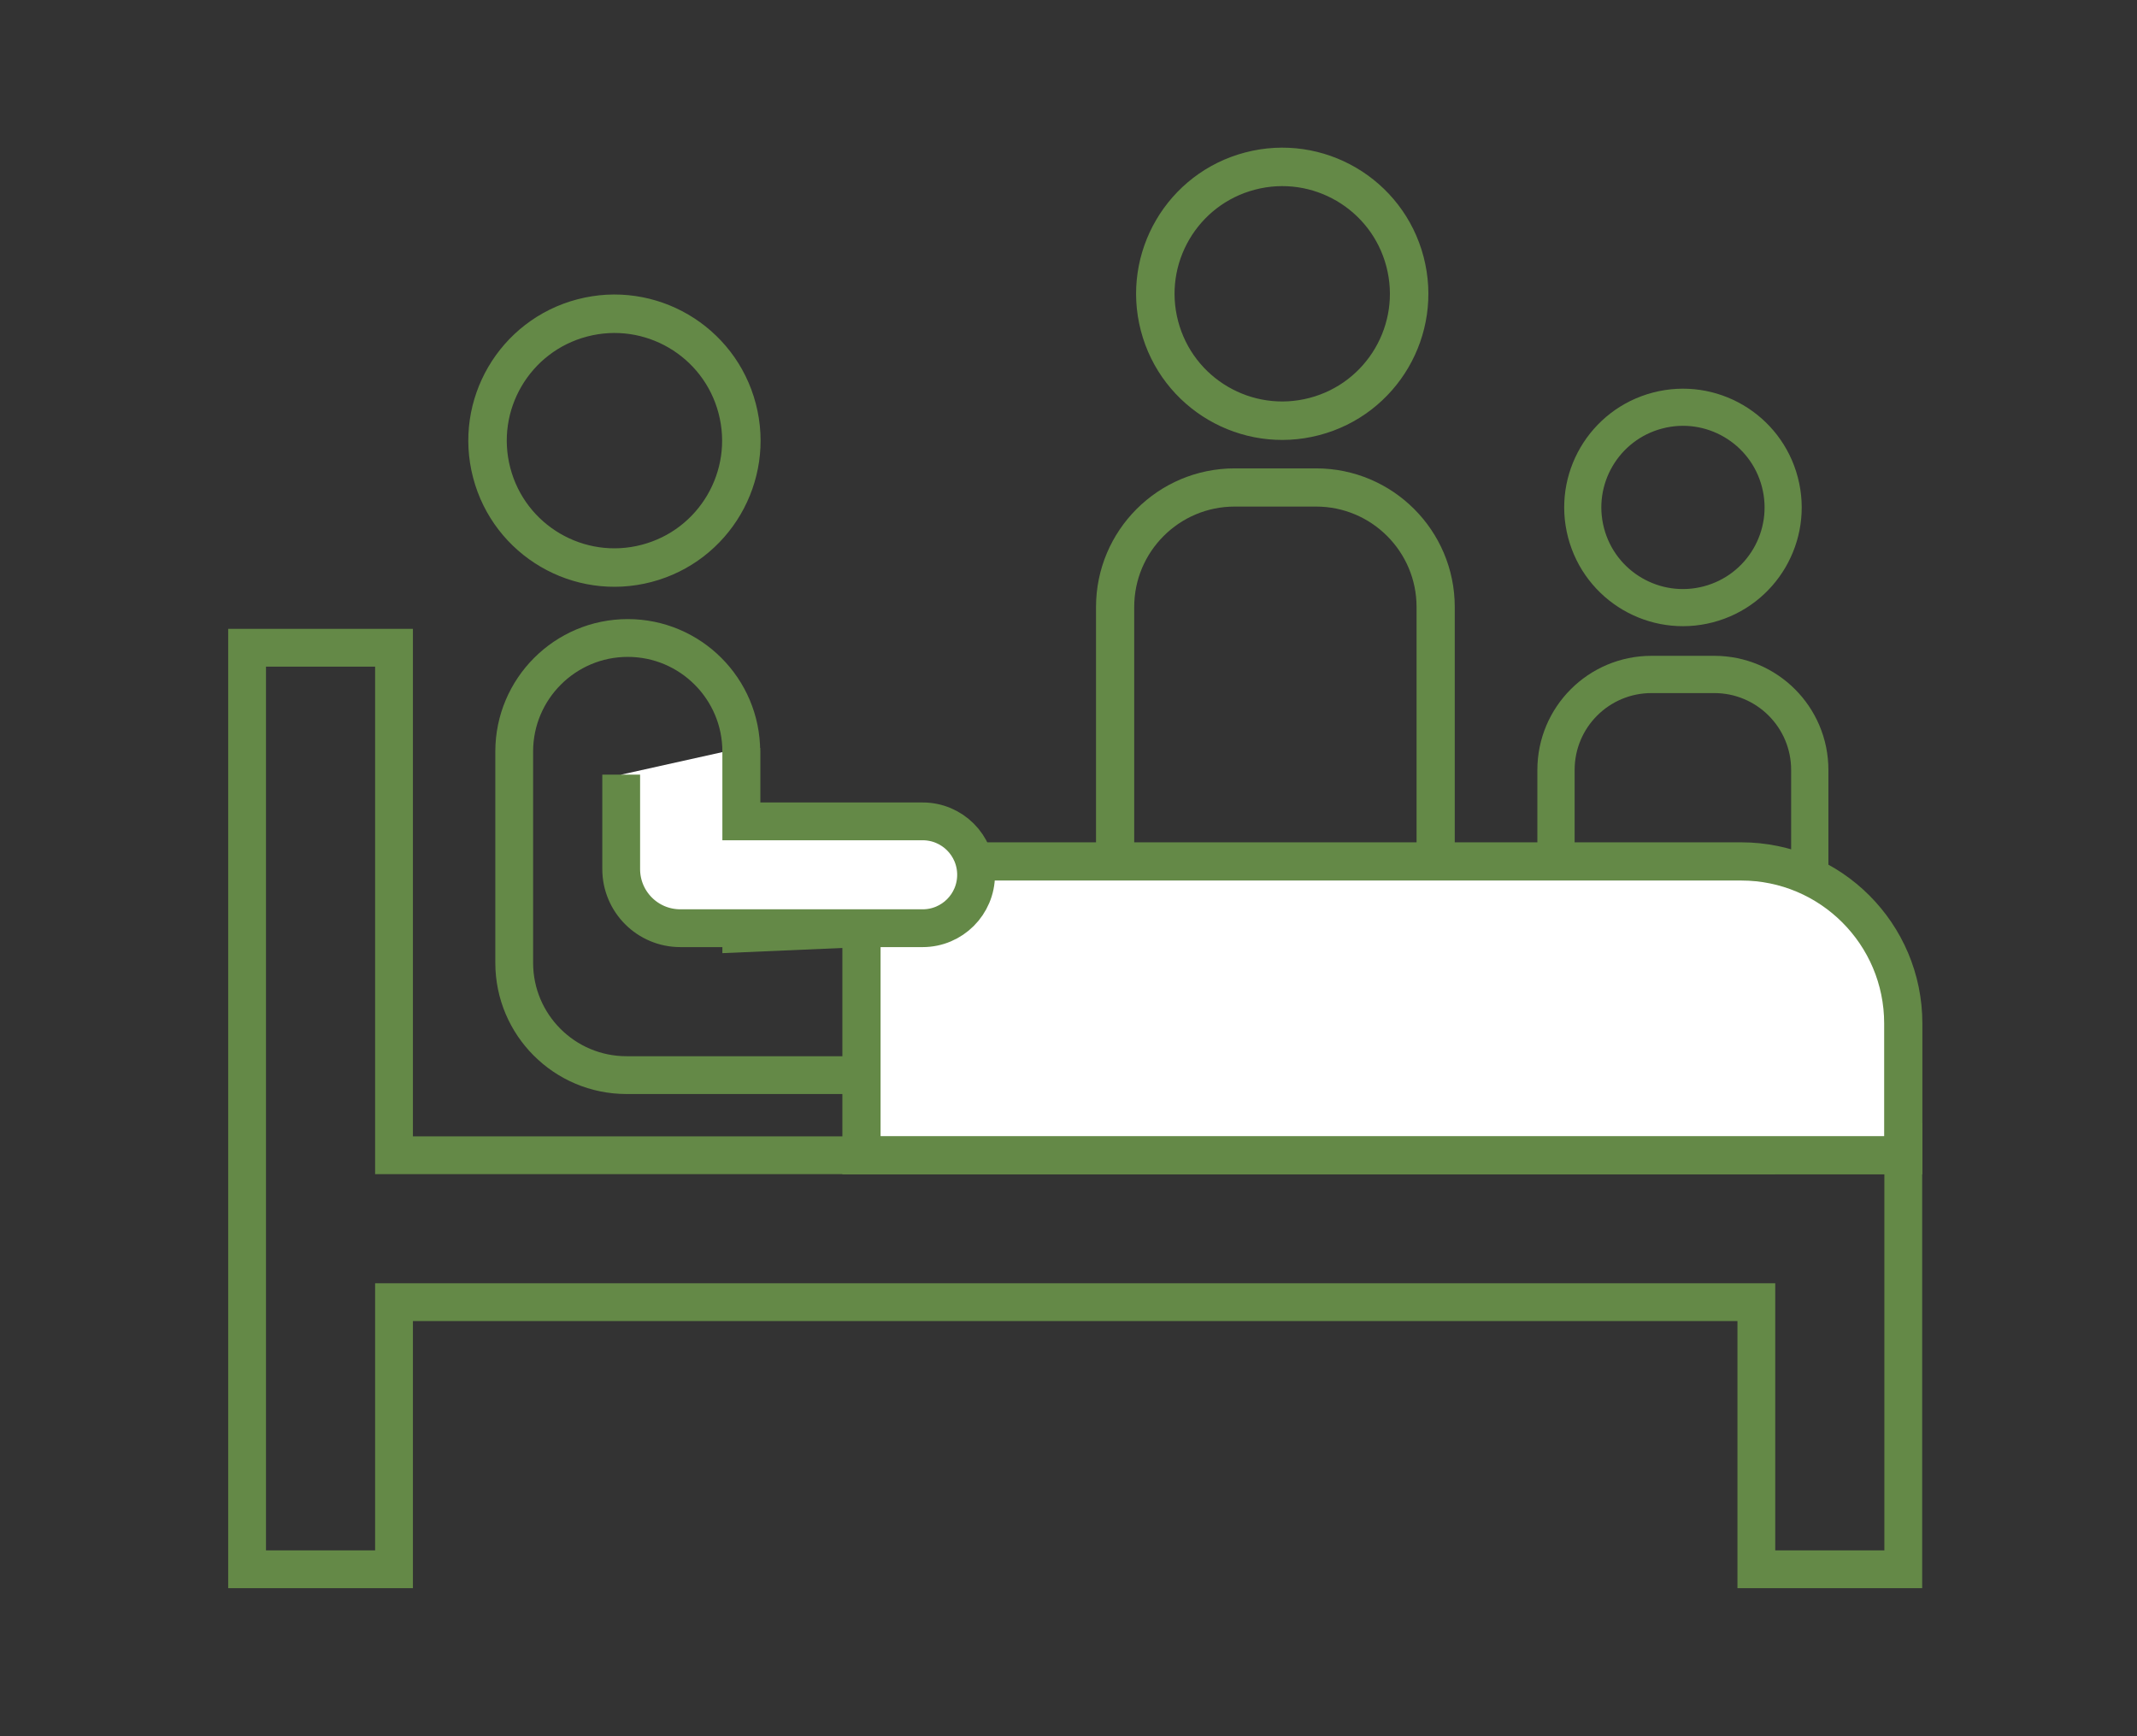 <?xml version="1.0" encoding="UTF-8"?><svg id="_レイヤー_2" xmlns="http://www.w3.org/2000/svg" xmlns:xlink="http://www.w3.org/1999/xlink" viewBox="0 0 160 130"><rect x="0" y="0" width="160" height="130" fill="#333333" stroke="none"/><defs><style>.cls-1,.cls-2,.cls-3,.cls-4,.cls-5,.cls-6,.cls-7{stroke:#648947;stroke-miterlimit:10;}.cls-1,.cls-4{fill:#fff;}.cls-1,.cls-6{stroke-width:2.83px;}.cls-2{stroke-width:2.78px;}.cls-2,.cls-3,.cls-5,.cls-8,.cls-6,.cls-7{fill:none;}.cls-3{stroke-width:2.86px;}.cls-4{stroke-width:2.86px;}.cls-5{stroke-width:2.88px;}.cls-9{clip-path:url(#clippath);}.cls-7{stroke-width:2.79px;}</style><clipPath id="clippath"><rect class="cls-8" width="160" height="130"/></clipPath></defs><g id="business_Intoroduction_top_20230117_画像"><g class="cls-9"><g><path class="cls-3" d="m92.45,36.5h6.09c4.94,0,8.95,4.01,8.95,8.95v27.05h-24v-27.05c0-4.94,4.01-8.95,8.95-8.95Z"/><path class="cls-6" d="m71.5,80.5h-24.59c-4.65,0-8.41-3.77-8.41-8.41v-15.82c0-4.69,3.81-8.5,8.5-8.5h0c4.69,0,8.5,3.81,8.5,8.5v13.62s16-.69,16-.69v11.3Z"/><circle class="cls-5" cx="96" cy="22" r="9.5" transform="translate(-2.44 25.01) rotate(-14.66)"/><path class="cls-7" d="m123.65,50.5h4.7c3.95,0,7.15,3.2,7.15,7.15v21.85h-19v-21.85c0-3.95,3.2-7.15,7.15-7.15Z"/><circle class="cls-2" cx="126" cy="38" r="7.5" transform="translate(-5.51 33.12) rotate(-14.66)"/><circle class="cls-5" cx="46" cy="33" r="9.5" transform="translate(-6.85 12.71) rotate(-14.66)"/><polygon class="cls-6" points="131.5 85.5 131.5 86.5 29.5 86.5 29.5 48.5 18.5 48.5 18.5 117.5 29.5 117.5 29.5 97.5 131.5 97.5 131.5 117.5 142.5 117.5 142.5 97.5 142.5 86.5 142.5 85.5 131.5 85.5"/><path class="cls-4" d="m64.5,64.5h65.87c6.7,0,12.13,5.44,12.13,12.13v9.87h-78v-22h0Z"/><path class="cls-1" d="m55.5,56v5.5h13.58c2.21,0,4,1.79,4,4h0c0,2.21-1.79,4-4,4h-18.14c-2.45,0-4.43-1.98-4.43-4.43v-7.07"/></g></g></g></svg>